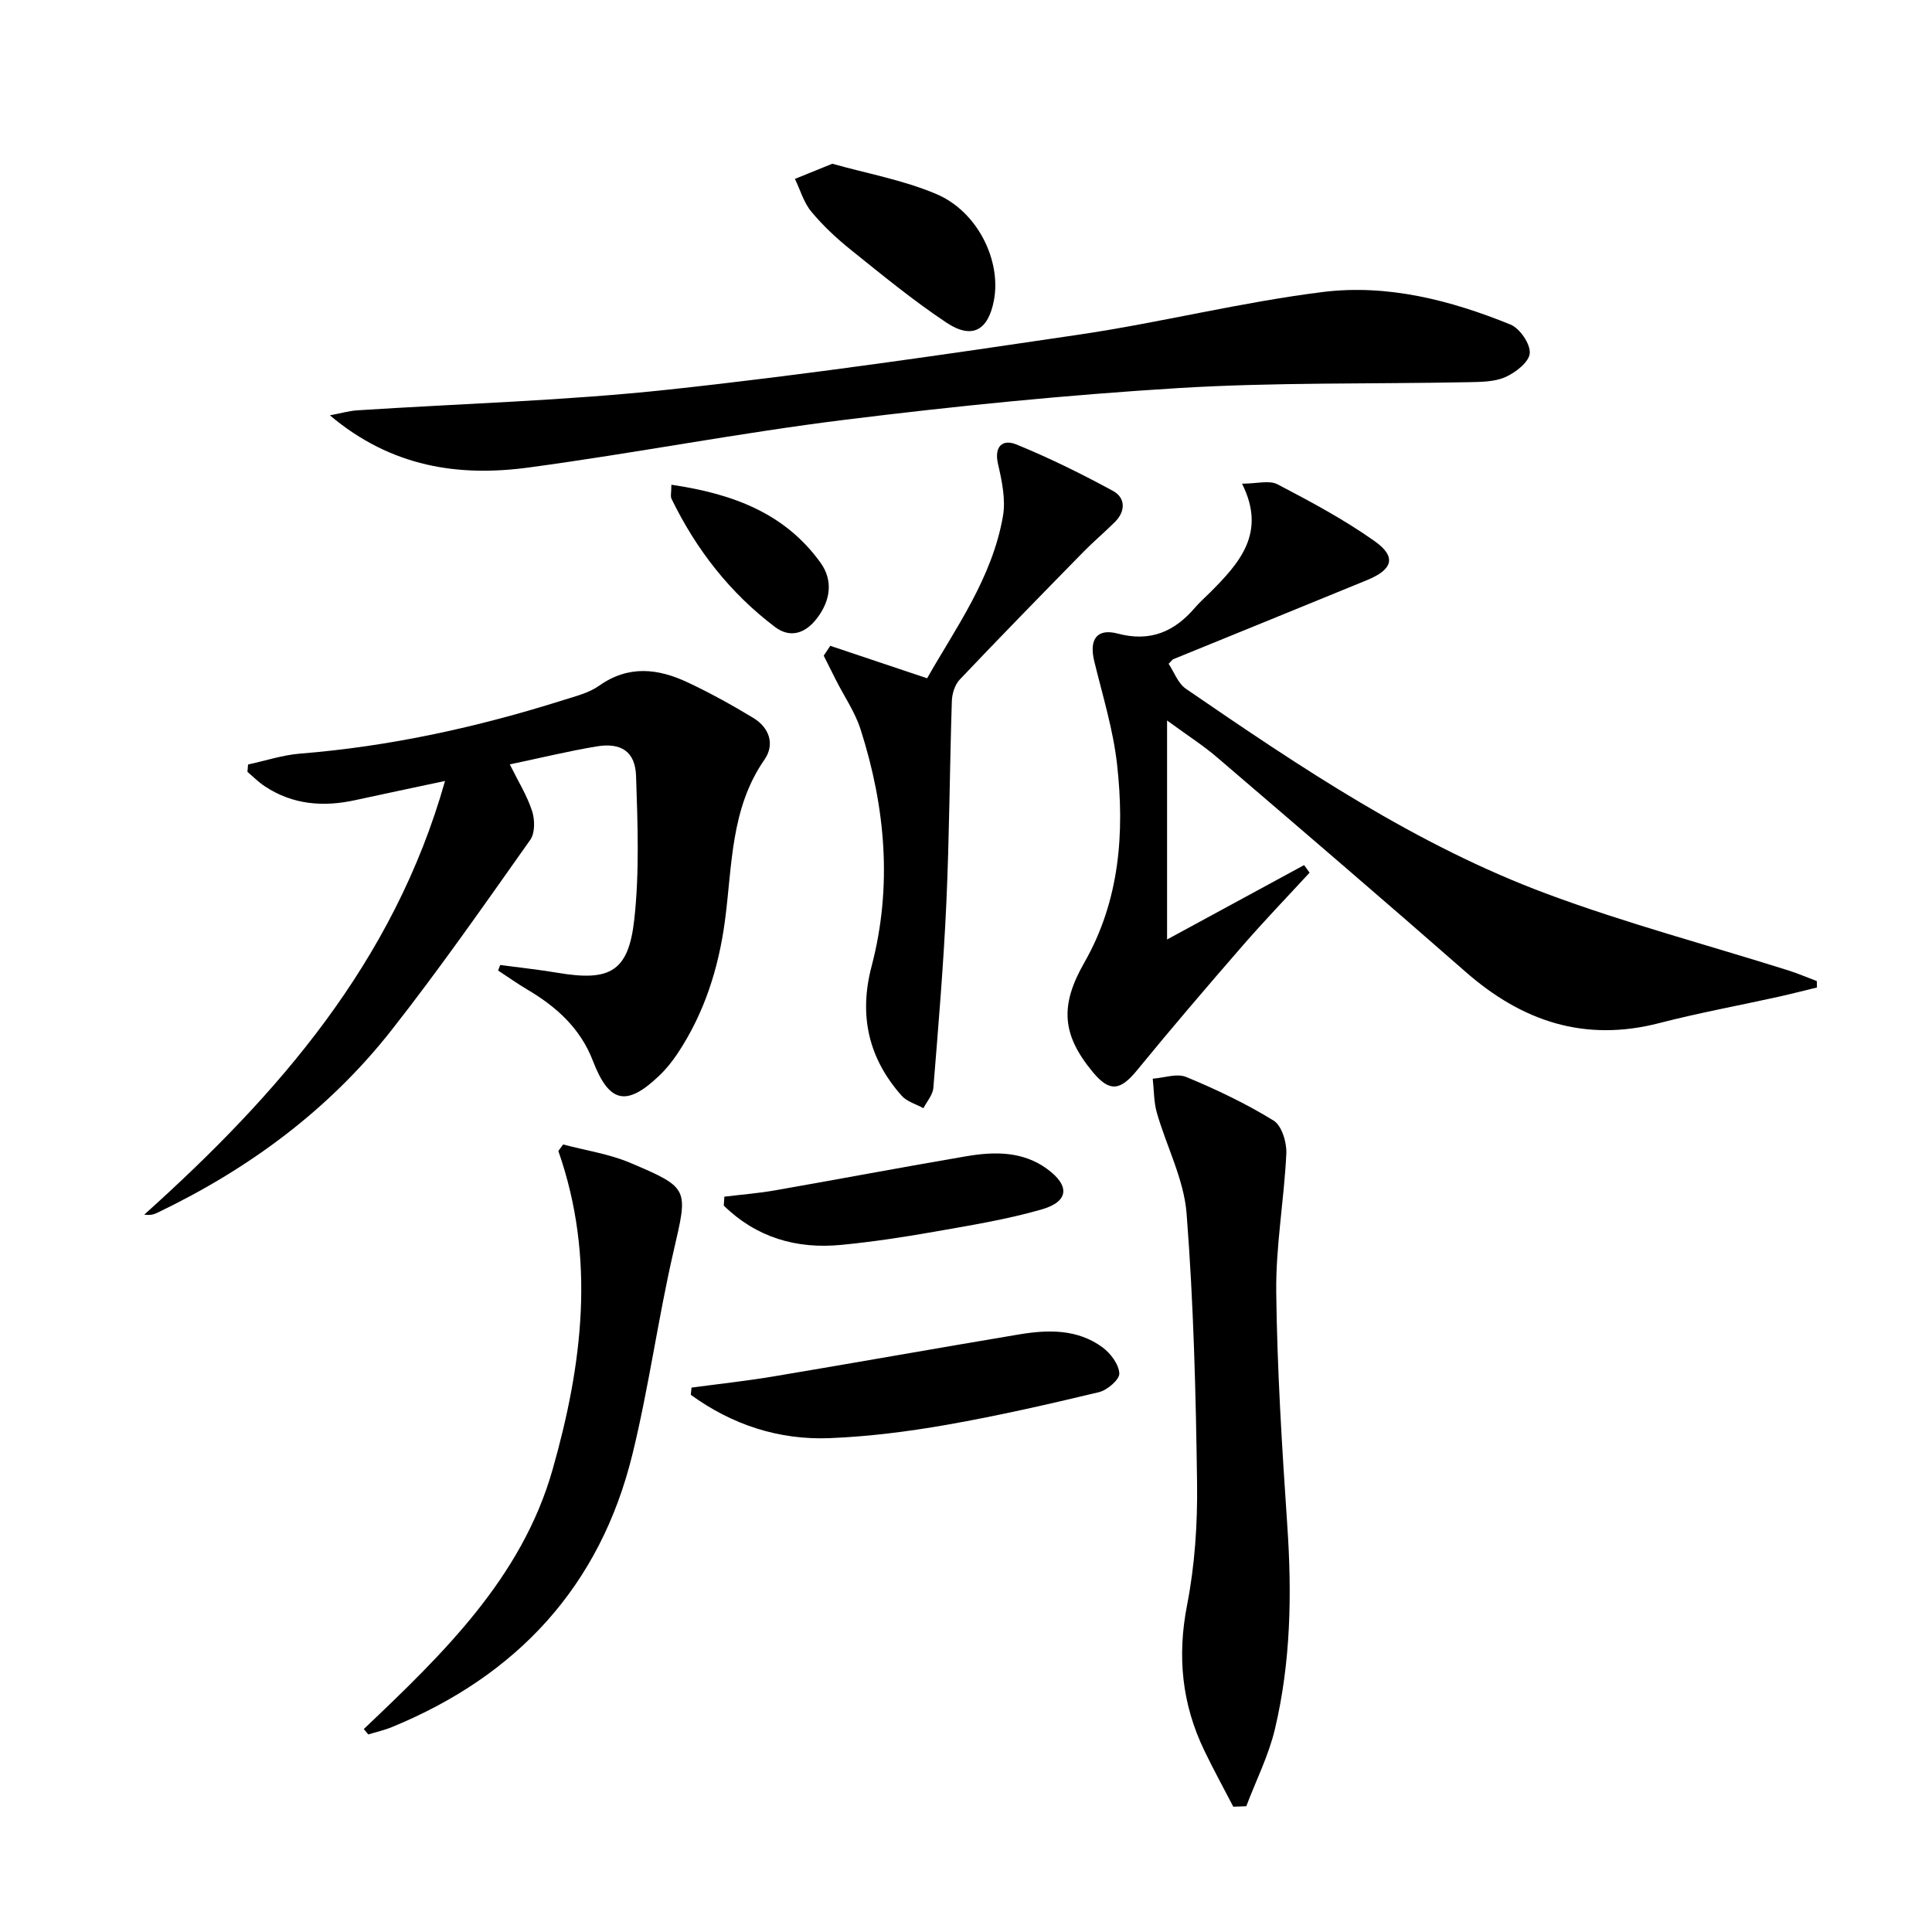 <svg enable-background="new 0 0 400 400" viewBox="0 0 400 400" xmlns="http://www.w3.org/2000/svg"><path d="m241.63 149.17v45.34c9.23-5.01 18.8-10.21 28.37-15.4.38.52.76 1.04 1.14 1.56-4.64 5.04-9.4 9.98-13.89 15.15-7.41 8.52-14.75 17.11-21.9 25.84-3.44 4.19-5.65 4.46-9.09.31-6.54-7.87-6.76-13.93-1.76-22.68 7.31-12.79 8.37-26.86 6.77-41.09-.81-7.19-3-14.24-4.72-21.32-1.09-4.5.54-6.85 4.88-5.7 6.71 1.78 11.7-.38 15.96-5.35.97-1.14 2.11-2.13 3.17-3.19 6.06-6.08 11.71-12.31 6.59-22.5 3.05 0 5.63-.76 7.34.13 6.88 3.6 13.79 7.29 20.1 11.76 4.59 3.25 3.8 5.88-1.57 8.08-13.37 5.49-26.76 10.92-40.13 16.38-.14.06-.23.23-.94.94 1.11 1.66 1.93 4.05 3.6 5.19 23.75 16.29 47.7 32.41 74.87 42.5 16.31 6.06 33.2 10.55 49.82 15.79 2 .63 3.94 1.47 5.91 2.21.01.44.02.89.03 1.33-2.62.63-5.23 1.31-7.86 1.9-8.26 1.83-16.6 3.35-24.79 5.47-15.43 3.99-28.39-.35-40.07-10.59-17.02-14.92-34.22-29.64-51.41-44.37-2.85-2.46-6.05-4.49-10.42-7.69z"/><path d="m103.56 199.79c4 .54 8.01.96 11.98 1.63 10.7 1.8 14.57-.23 15.77-10.96 1.1-9.83.71-19.87.38-29.8-.17-5.07-3.1-6.97-8.18-6.12-5.88.98-11.69 2.4-17.96 3.72 1.72 3.48 3.56 6.43 4.61 9.64.59 1.8.63 4.57-.38 5.99-9.41 13.3-18.74 26.69-28.8 39.49-12.97 16.48-29.53 28.66-48.41 37.71-.7.34-1.45.57-2.7.38 27.67-24.85 51.63-52.17 62.27-89.78-6.51 1.39-12.55 2.65-18.59 3.97-6.61 1.45-12.91.96-18.69-2.84-1.31-.86-2.43-2-3.63-3.02.04-.51.09-1.01.13-1.52 3.58-.77 7.13-1.96 10.75-2.25 18.64-1.49 36.75-5.47 54.54-11.09 2.53-.8 5.27-1.47 7.38-2.96 6.1-4.33 12.25-3.58 18.41-.67 4.64 2.19 9.15 4.68 13.54 7.34 3.32 2.01 4.48 5.48 2.29 8.63-7.06 10.17-6.65 22-8.19 33.44-1.32 9.81-4.28 19.11-9.82 27.43-1.1 1.65-2.38 3.24-3.82 4.6-6.76 6.44-10.34 5.61-13.69-3.12-2.58-6.72-7.56-11.21-13.59-14.76-2.06-1.22-4.02-2.62-6.03-3.93.15-.38.29-.76.43-1.15z"/><path d="m68.3 85.99c2.42-.46 3.99-.92 5.59-1.03 21.56-1.4 43.2-1.99 64.66-4.31 28.39-3.06 56.68-7.19 84.93-11.38 16.88-2.5 33.53-6.72 50.45-8.82 13.32-1.65 26.41 1.7 38.81 6.75 1.93.79 4.13 4.01 3.98 5.94-.14 1.82-2.95 4.01-5.07 4.94-2.32 1.02-5.18.99-7.81 1.05-19.97.4-39.98 0-59.9 1.22-23.03 1.41-46.03 3.71-68.93 6.55-21.89 2.71-43.59 6.93-65.46 9.88-14.54 1.98-28.5-.04-41.25-10.79z"/><path d="m255.34 374.06c-2.01-3.89-4.13-7.72-6.02-11.67-4.62-9.6-5.62-19.47-3.55-30.07 1.61-8.26 2.18-16.85 2.07-25.28-.25-18.61-.72-37.25-2.17-55.8-.55-7.07-4.16-13.88-6.16-20.87-.64-2.24-.58-4.68-.85-7.04 2.33-.17 5.01-1.15 6.94-.35 6.22 2.58 12.36 5.5 18.08 9.02 1.69 1.04 2.75 4.53 2.64 6.82-.45 9.58-2.2 19.14-2.09 28.69.19 16.12 1.2 32.24 2.29 48.33.97 14.19.73 28.29-2.56 42.14-1.3 5.49-3.92 10.66-5.93 15.98-.9.03-1.79.06-2.69.1z"/><path d="m171.9 133.71c6.43 2.16 12.86 4.31 20.05 6.72 5.85-10.32 13.46-20.7 15.7-33.56.6-3.45-.21-7.28-1.02-10.8-.86-3.77 1.03-5.18 3.8-4.05 6.85 2.8 13.52 6.09 20.02 9.63 2.55 1.39 2.64 4.15.42 6.38-2.11 2.12-4.42 4.05-6.51 6.18-8.6 8.78-17.2 17.57-25.66 26.49-1 1.06-1.58 2.91-1.63 4.42-.45 13.96-.51 27.94-1.14 41.89-.58 12.76-1.66 25.51-2.69 38.24-.12 1.44-1.34 2.8-2.05 4.19-1.52-.84-3.4-1.34-4.49-2.56-6.9-7.76-8.92-16.65-6.25-26.81 4.34-16.54 2.88-32.94-2.27-49.04-1.14-3.58-3.37-6.8-5.09-10.2-.86-1.69-1.7-3.39-2.55-5.08.45-.69.9-1.37 1.36-2.04z"/><path d="m75.32 357.98c16.35-15.53 32.69-31.28 39.06-53.63 6.19-21.71 9.02-43.8 1.22-66.05.33-.45.66-.9.99-1.35 4.65 1.24 9.53 1.95 13.91 3.81 12.37 5.24 11.93 5.35 8.94 18.36-3.2 13.89-5.1 28.09-8.49 41.93-6.69 27.35-23.87 45.86-49.75 56.5-1.59.66-3.3 1.04-4.95 1.55-.31-.37-.62-.74-.93-1.12z"/><path d="m143.17 287.29c5.65-.76 11.32-1.37 16.94-2.31 16.98-2.84 33.93-5.87 50.92-8.71 6-1 12.07-1.12 17.24 2.69 1.67 1.23 3.39 3.53 3.47 5.41.06 1.26-2.51 3.46-4.24 3.87-10.44 2.5-20.92 4.89-31.49 6.75-7.98 1.4-16.1 2.43-24.19 2.76-10.61.43-20.28-2.79-28.8-8.97.06-.5.1-1 .15-1.49z"/><path d="m149.97 247.76c3.5-.43 7.02-.7 10.49-1.31 13.21-2.31 26.38-4.81 39.6-7.06 5.81-.99 11.68-1.07 16.74 2.63 4.75 3.47 4.5 6.75-1.1 8.37-7.29 2.1-14.85 3.32-22.34 4.64-6.36 1.12-12.77 2.09-19.19 2.71-9.32.91-17.59-1.56-24.32-8.13.03-.62.08-1.23.12-1.85z"/><path d="m172.32 33.9c7.08 2 14.63 3.35 21.53 6.27 8.58 3.63 13.49 13.81 11.93 22.02-1.19 6.24-4.53 8.14-9.84 4.6-6.88-4.58-13.3-9.86-19.75-15.04-2.97-2.38-5.8-5.02-8.22-7.94-1.57-1.89-2.29-4.49-3.39-6.77 2.32-.94 4.64-1.88 7.74-3.14z"/><path d="m139 100.36c12.66 1.86 23.46 5.85 30.86 16.11 2.68 3.71 2.11 7.87-.75 11.59-2.41 3.13-5.54 4.11-8.68 1.73-9.3-7.03-16.3-16.03-21.39-26.5-.27-.52-.04-1.29-.04-2.93z"/></svg>
